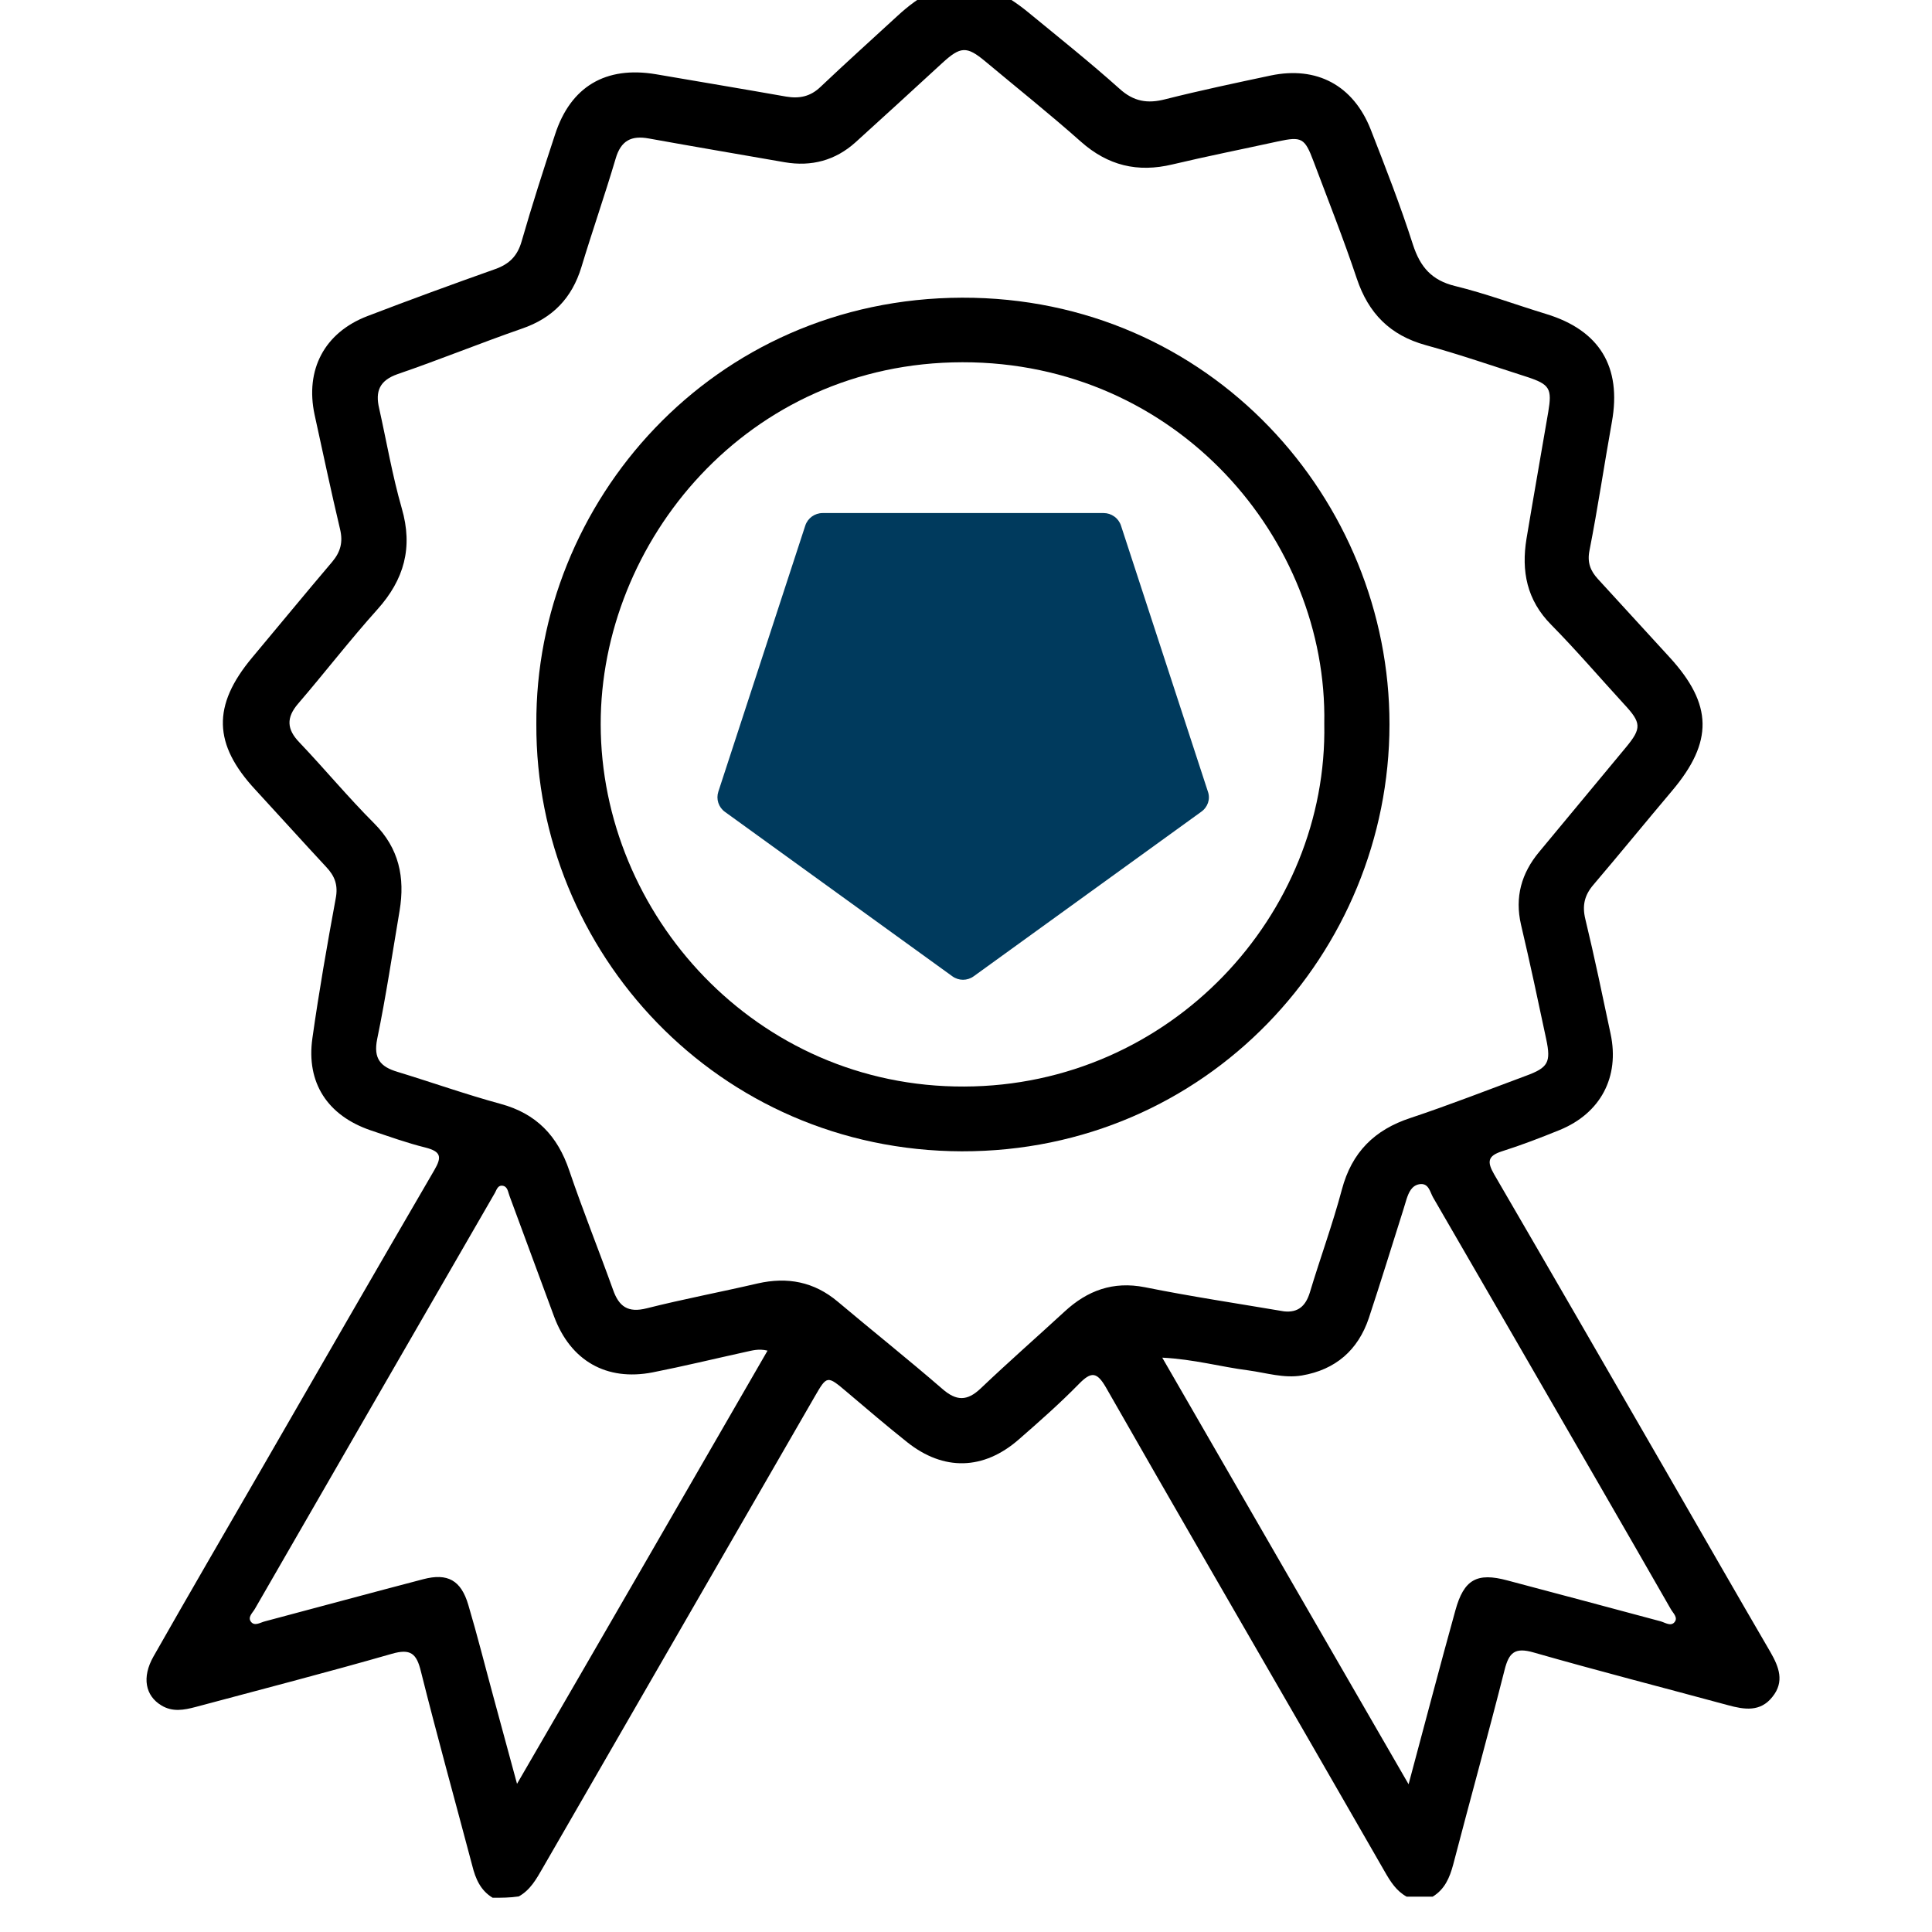 <svg width="36" height="36" viewBox="0 0 36 36" fill="none" xmlns="http://www.w3.org/2000/svg">
<g clip-path="url(#clip0_8160_32847)">
<path d="M9.18 35.362C8.955 35.227 8.861 35.01 8.8 34.764C8.48 33.554 8.145 32.351 7.842 31.14C7.761 30.809 7.65 30.715 7.298 30.817C6.087 31.165 4.864 31.48 3.645 31.807C3.428 31.864 3.216 31.905 3.007 31.778C2.708 31.598 2.639 31.255 2.86 30.866C3.518 29.708 4.189 28.555 4.856 27.401C5.932 25.535 7.008 23.666 8.092 21.805C8.239 21.555 8.215 21.457 7.928 21.383C7.58 21.297 7.241 21.174 6.901 21.06C6.104 20.786 5.703 20.176 5.821 19.346C5.944 18.474 6.096 17.607 6.255 16.744C6.304 16.494 6.239 16.323 6.075 16.151C5.633 15.676 5.2 15.194 4.758 14.715C3.972 13.868 3.952 13.148 4.696 12.256C5.196 11.659 5.686 11.062 6.19 10.469C6.345 10.284 6.394 10.104 6.337 9.863C6.169 9.155 6.018 8.44 5.862 7.728C5.682 6.889 6.046 6.198 6.844 5.891C7.634 5.588 8.427 5.298 9.225 5.015C9.491 4.921 9.642 4.77 9.72 4.496C9.912 3.829 10.125 3.166 10.342 2.508C10.632 1.612 11.287 1.227 12.22 1.383C13.03 1.522 13.84 1.657 14.65 1.8C14.895 1.841 15.1 1.8 15.288 1.62C15.758 1.174 16.241 0.74 16.72 0.299C17.562 -0.479 18.262 -0.503 19.154 0.225C19.726 0.695 20.307 1.158 20.86 1.653C21.125 1.894 21.383 1.935 21.715 1.849C22.365 1.685 23.024 1.546 23.678 1.407C24.537 1.227 25.216 1.591 25.54 2.41C25.818 3.121 26.096 3.833 26.329 4.561C26.464 4.975 26.677 5.224 27.115 5.33C27.687 5.47 28.244 5.678 28.808 5.85C29.806 6.153 30.22 6.836 30.035 7.863C29.892 8.66 29.774 9.462 29.618 10.256C29.573 10.481 29.635 10.636 29.774 10.788L31.111 12.248C31.917 13.128 31.925 13.823 31.16 14.731C30.666 15.316 30.183 15.909 29.688 16.49C29.524 16.683 29.479 16.875 29.541 17.129C29.712 17.836 29.86 18.552 30.011 19.264C30.183 20.07 29.823 20.745 29.062 21.056C28.71 21.199 28.35 21.338 27.986 21.453C27.72 21.539 27.708 21.649 27.839 21.878C28.906 23.711 29.966 25.548 31.026 27.384C31.68 28.518 32.331 29.655 32.989 30.784C33.149 31.062 33.255 31.336 33.026 31.619C32.801 31.905 32.502 31.856 32.2 31.774C30.993 31.447 29.782 31.136 28.579 30.792C28.227 30.69 28.117 30.792 28.035 31.119C27.728 32.33 27.393 33.537 27.078 34.744C27.012 34.989 26.922 35.202 26.697 35.341H26.21C26.018 35.235 25.908 35.059 25.805 34.879C25.339 34.065 24.869 33.255 24.402 32.441C23.134 30.244 21.862 28.051 20.606 25.85C20.438 25.56 20.332 25.556 20.107 25.785C19.751 26.149 19.366 26.489 18.986 26.82C18.327 27.397 17.583 27.413 16.904 26.873C16.523 26.57 16.155 26.255 15.783 25.94C15.411 25.625 15.411 25.625 15.177 26.03C13.488 28.959 11.798 31.889 10.109 34.814C9.994 35.014 9.88 35.219 9.667 35.337C9.503 35.362 9.344 35.362 9.18 35.362ZM23.924 24.435C24.19 24.464 24.329 24.333 24.406 24.087C24.599 23.445 24.832 22.811 25.004 22.165C25.188 21.473 25.609 21.052 26.284 20.831C27.008 20.59 27.72 20.311 28.436 20.045C28.849 19.894 28.902 19.792 28.812 19.366C28.661 18.654 28.51 17.943 28.342 17.231C28.223 16.715 28.35 16.27 28.681 15.873L30.301 13.921C30.592 13.569 30.584 13.467 30.265 13.124C29.811 12.629 29.373 12.117 28.902 11.639C28.448 11.18 28.346 10.64 28.444 10.039C28.575 9.254 28.714 8.468 28.849 7.679C28.923 7.241 28.878 7.163 28.456 7.024C27.831 6.824 27.205 6.607 26.566 6.431C25.9 6.247 25.499 5.838 25.282 5.191C25.036 4.455 24.75 3.735 24.476 3.007C24.312 2.569 24.255 2.54 23.813 2.635C23.159 2.778 22.5 2.909 21.846 3.064C21.195 3.22 20.643 3.085 20.14 2.639C19.559 2.123 18.953 1.64 18.356 1.141C18.012 0.855 17.898 0.863 17.558 1.174C17.022 1.669 16.482 2.16 15.942 2.651C15.566 2.99 15.12 3.109 14.621 3.023C13.778 2.876 12.935 2.733 12.093 2.581C11.765 2.52 11.569 2.618 11.471 2.958C11.271 3.633 11.037 4.304 10.833 4.979C10.657 5.555 10.297 5.928 9.724 6.124C8.947 6.394 8.186 6.705 7.409 6.971C7.069 7.09 6.991 7.294 7.065 7.609C7.204 8.231 7.311 8.861 7.486 9.47C7.699 10.203 7.531 10.8 7.032 11.356C6.521 11.925 6.055 12.53 5.556 13.111C5.33 13.373 5.343 13.59 5.58 13.835C6.051 14.33 6.488 14.858 6.971 15.341C7.437 15.807 7.548 16.351 7.446 16.969C7.311 17.767 7.192 18.569 7.028 19.362C6.955 19.726 7.09 19.878 7.405 19.972C8.047 20.168 8.681 20.393 9.327 20.569C9.994 20.749 10.391 21.166 10.608 21.813C10.861 22.557 11.156 23.29 11.422 24.03C11.532 24.345 11.7 24.468 12.052 24.378C12.735 24.206 13.431 24.075 14.118 23.915C14.674 23.789 15.169 23.883 15.611 24.255C16.257 24.799 16.92 25.327 17.558 25.879C17.82 26.108 18.02 26.112 18.274 25.871C18.785 25.384 19.317 24.918 19.837 24.439C20.262 24.046 20.741 23.87 21.33 23.985C22.185 24.157 23.056 24.288 23.924 24.435ZM21.657 25.298C23.195 27.965 24.701 30.571 26.247 33.247C26.554 32.105 26.828 31.054 27.119 30.007C27.278 29.43 27.52 29.295 28.092 29.45C29.041 29.7 29.995 29.958 30.944 30.211C31.03 30.236 31.132 30.309 31.201 30.228C31.275 30.142 31.173 30.056 31.132 29.982C30.69 29.209 30.244 28.436 29.798 27.663C28.767 25.879 27.736 24.091 26.701 22.308C26.644 22.205 26.62 22.038 26.448 22.066C26.305 22.091 26.251 22.218 26.21 22.34C26.19 22.406 26.17 22.471 26.149 22.541C25.936 23.212 25.728 23.891 25.507 24.558C25.306 25.159 24.885 25.523 24.259 25.63C23.924 25.687 23.592 25.58 23.261 25.535C22.75 25.47 22.246 25.327 21.657 25.298ZM14.302 25.167C14.13 25.126 14.011 25.167 13.889 25.192C13.312 25.319 12.739 25.458 12.162 25.572C11.299 25.74 10.632 25.355 10.325 24.533C10.047 23.785 9.773 23.036 9.495 22.287C9.466 22.214 9.462 22.111 9.368 22.095C9.266 22.079 9.25 22.189 9.209 22.25C7.72 24.828 6.235 27.401 4.75 29.978C4.709 30.052 4.606 30.134 4.68 30.224C4.75 30.305 4.852 30.232 4.938 30.211C5.92 29.95 6.901 29.684 7.887 29.426C8.341 29.307 8.591 29.446 8.726 29.904C8.894 30.469 9.037 31.042 9.192 31.61C9.331 32.13 9.475 32.645 9.634 33.239C11.221 30.506 12.755 27.847 14.302 25.167Z" fill="black"/>
<path d="M9.994 13.496C9.969 9.368 13.267 5.56 17.926 5.547C22.557 5.535 25.895 9.319 25.891 13.5C25.887 17.742 22.496 21.461 17.922 21.453C13.373 21.441 9.978 17.734 9.994 13.496ZM24.676 13.484C24.742 10.059 21.939 6.746 17.934 6.75C13.917 6.754 11.189 10.101 11.193 13.496C11.197 17.039 14.089 20.262 17.967 20.246C21.817 20.234 24.746 17.035 24.676 13.484Z" fill="black"/>
<path d="M22.508 14.752L20.888 9.794C20.866 9.726 20.822 9.666 20.764 9.625C20.706 9.583 20.637 9.56 20.565 9.56H15.329C15.181 9.56 15.05 9.655 15.005 9.794L13.385 14.752C13.34 14.891 13.389 15.042 13.508 15.128C14.919 16.151 16.335 17.169 17.746 18.192C17.865 18.278 18.024 18.278 18.143 18.192C19.432 17.259 20.724 16.327 22.013 15.394L22.381 15.128C22.504 15.042 22.557 14.891 22.508 14.752ZM15.869 16.642C15.873 16.634 15.873 16.63 15.877 16.621C15.873 16.63 15.869 16.634 15.869 16.642Z" fill="#003A5D"/>
</g>
<defs>
<clipPath id="clip0_8160_32847">
<rect width="36" height="36" fill="white"/>
</clipPath>
</defs>
</svg>
